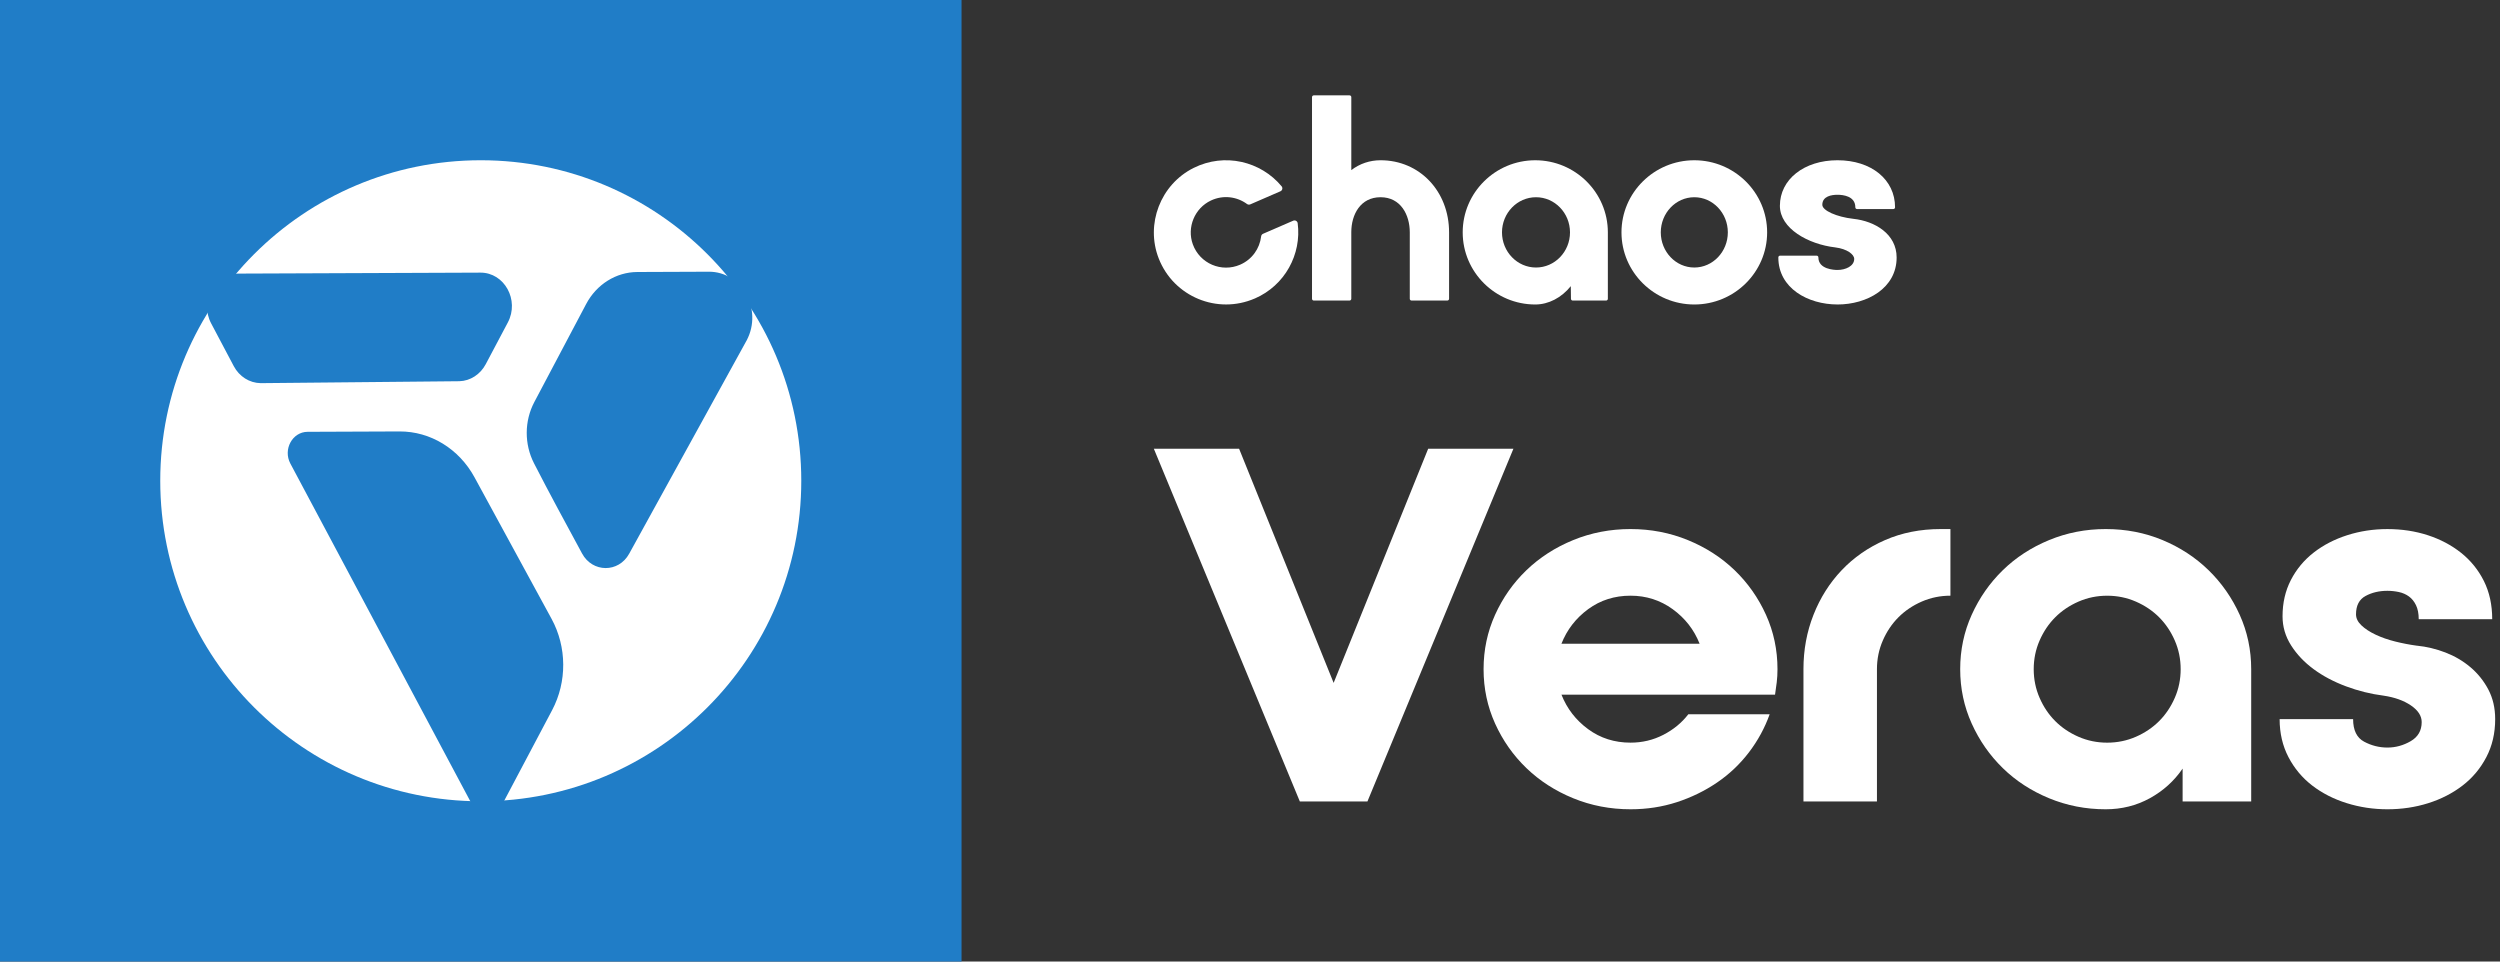 <svg viewBox="0 0 260 100" version="1.1" height="100" width="260" xmlns="http://www.w3.org/2000/svg" id="Layer_1">
  
  <rect x="0" y="0" width="260" height="100" fill="#333333" stroke="none"/>
  
  <g>
    <g>
      <path style="fill: #fff;" d="M191.098,31.667c3.057,0,6.152-1.679,6.152-4.89,0-2.444-2.262-3.78-4.504-4.02-1.748-.198-3.225-.865-3.225-1.455,0-.911.987-1.046,1.577-1.046.558,0,1.856.127,1.856,1.301,0,.101.074.183.165.183h3.802c.091,0,.165-.082.165-.183,0-2.879-2.462-4.891-5.988-4.891-3.47,0-5.989,1.993-5.989,4.737,0,2.375,2.964,4.001,5.754,4.326,1.236.154,1.975.732,1.975,1.2,0,.745-.896,1.147-1.74,1.147-.332,0-1.986-.063-1.986-1.301,0-.102-.074-.184-.165-.184h-3.836c-.091,0-.165.082-.165.184,0,3.21,3.095,4.89,6.152,4.89Z"></path>
      <path style="fill: #fff;" d="M136.632,31.257h3.719c.102,0,.184-.082.184-.183v-6.934c0-1.806.94-3.629,3.041-3.629s3.041,1.835,3.041,3.655v6.908c0,.101.082.183.184.183h3.72c.101,0,.183-.082.183-.183v-6.908c0-4.277-3.064-7.5-7.127-7.5-1.115,0-2.159.353-3.041,1.024v-7.59c0-.102-.082-.183-.184-.183h-3.719c-.101,0-.184.082-.184.183v20.975c0,.101.083.183.184.183Z"></path>
      <path style="fill: #fff;" d="M159.669,16.667c-4.161,0-7.548,3.365-7.548,7.5,0,4.135,3.387,7.5,7.548,7.5,1.381,0,2.729-.704,3.695-1.908l.016,1.318c.001.1.083.181.183.181h3.472c.101,0,.183-.082.183-.183v-6.908c0-4.136-3.386-7.5-7.548-7.5ZM159.744,27.822c-1.95,0-3.537-1.64-3.537-3.655s1.587-3.655,3.537-3.655,3.536,1.64,3.536,3.655-1.586,3.655-3.536,3.655Z"></path>
      <path style="fill: #fff;" d="M176.208,31.667c4.175,0,7.574-3.364,7.574-7.5,0-4.136-3.398-7.5-7.574-7.5-4.176,0-7.574,3.365-7.574,7.5,0,4.135,3.398,7.5,7.574,7.5ZM176.208,20.512c1.922,0,3.487,1.64,3.487,3.655s-1.565,3.655-3.487,3.655c-1.923,0-3.487-1.64-3.487-3.655s1.564-3.655,3.487-3.655Z"></path>
      <path style="fill: #fff;" d="M130.504,31.043c3.137-1.361,4.871-4.604,4.455-7.829-.028-.219-.261-.35-.465-.262l-3.139,1.362c-.111.049-.185.154-.198.276-.148,1.254-.94,2.398-2.184,2.938-1.931.838-4.189-.111-4.919-2.118-.641-1.763.189-3.762,1.889-4.56,1.27-.596,2.696-.404,3.743.365.099.072.226.092.338.042l3.139-1.362c.203-.088.267-.348.126-.518-2.165-2.605-5.93-3.523-9.155-1.911-3.44,1.72-5.025,5.84-3.626,9.417,1.559,3.986,6.102,5.848,9.997,4.158Z"></path>
    </g>
    <g>
      <path style="fill: #fff;" d="M120,46.667h8.865l9.833,24.354,9.833-24.354h8.865l-15.183,36.684h-7.031l-15.183-36.684Z"></path>
      <path style="fill: #fff;" d="M169.574,55.022c2.106,0,4.093.382,5.961,1.146,1.868.764,3.49,1.809,4.866,3.134s2.462,2.871,3.261,4.636c.798,1.766,1.197,3.652,1.197,5.655,0,.476-.026.926-.076,1.35-.051.425-.111.858-.178,1.299h-22.214c.577,1.461,1.503,2.658,2.777,3.592,1.274.935,2.743,1.401,4.407,1.401,1.223,0,2.36-.271,3.414-.815,1.052-.543,1.919-1.256,2.599-2.14h8.458c-.51,1.427-1.232,2.751-2.165,3.974-.935,1.223-2.038,2.267-3.312,3.133-1.274.866-2.667,1.546-4.178,2.038-1.512.492-3.117.739-4.815.739-2.106,0-4.094-.382-5.961-1.146-1.869-.764-3.49-1.809-4.866-3.134-1.376-1.325-2.463-2.87-3.261-4.636-.798-1.766-1.197-3.651-1.197-5.656,0-2.004.399-3.889,1.197-5.655.798-1.766,1.885-3.312,3.261-4.636,1.376-1.325,2.997-2.369,4.866-3.134,1.868-.764,3.855-1.146,5.961-1.146ZM176.758,66.945c-.578-1.46-1.512-2.657-2.802-3.592-1.291-.934-2.751-1.401-4.382-1.401-1.665,0-3.133.467-4.407,1.401-1.274.935-2.2,2.132-2.777,3.592h14.368Z"></path>
      <path style="fill: #fff;" d="M187.559,69.594c0-2.004.348-3.889,1.045-5.655.696-1.766,1.672-3.312,2.93-4.636,1.256-1.325,2.759-2.369,4.509-3.134,1.749-.764,3.676-1.146,5.783-1.146h1.019v6.929c-1.053,0-2.047.204-2.981.611-.935.408-1.741.951-2.42,1.63-.68.68-1.223,1.486-1.63,2.42-.408.935-.611,1.928-.611,2.98v13.757h-7.643v-13.757Z"></path>
      <path style="fill: #fff;" d="M218.994,55.022c2.106,0,4.076.382,5.91,1.146,1.834.764,3.43,1.809,4.789,3.134,1.358,1.325,2.437,2.871,3.235,4.636.798,1.766,1.197,3.652,1.197,5.655v13.757h-7.133v-3.414c-.884,1.291-2.021,2.318-3.414,3.083-1.393.764-2.922,1.146-4.586,1.146-2.072,0-4.034-.382-5.885-1.146-1.852-.764-3.457-1.809-4.815-3.134-1.359-1.325-2.438-2.87-3.235-4.636-.798-1.766-1.197-3.651-1.197-5.656,0-2.004.399-3.889,1.197-5.655.798-1.766,1.876-3.312,3.235-4.636,1.358-1.325,2.963-2.369,4.815-3.134,1.851-.764,3.812-1.146,5.885-1.146ZM219.147,77.237c1.052,0,2.046-.204,2.981-.611.934-.408,1.74-.951,2.42-1.63.679-.679,1.223-1.486,1.63-2.42.408-.934.611-1.927.611-2.981,0-1.052-.204-2.046-.611-2.98-.408-.934-.951-1.74-1.63-2.42-.68-.679-1.486-1.223-2.42-1.63-.935-.408-1.928-.611-2.981-.611-1.053,0-2.047.204-2.98.611-.935.408-1.741.951-2.42,1.63-.68.68-1.223,1.486-1.63,2.42-.408.935-.611,1.928-.611,2.98,0,1.053.204,2.047.611,2.981.408.935.95,1.741,1.63,2.42.679.68,1.485,1.223,2.42,1.63.934.407,1.927.611,2.98.611Z"></path>
      <path style="fill: #fff;" d="M251.347,67.148c1.019.102,2.012.34,2.981.713.968.374,1.834.884,2.598,1.529.764.646,1.384,1.418,1.86,2.318.475.9.713,1.928.713,3.083,0,1.461-.306,2.777-.917,3.948-.611,1.172-1.435,2.157-2.471,2.955-1.036.798-2.225,1.41-3.567,1.834-1.342.424-2.76.637-4.254.637-1.461,0-2.871-.213-4.229-.637-1.359-.424-2.556-1.036-3.592-1.834-1.036-.798-1.86-1.783-2.471-2.955-.611-1.172-.917-2.488-.917-3.948h7.642c0,1.155.382,1.936,1.146,2.344.764.407,1.571.611,2.42.611.849,0,1.656-.22,2.42-.662.764-.441,1.146-1.103,1.146-1.987,0-.645-.374-1.223-1.121-1.732-.748-.51-1.699-.849-2.853-1.019-1.325-.17-2.624-.492-3.898-.968-1.274-.475-2.395-1.07-3.363-1.783-.968-.713-1.75-1.536-2.344-2.471-.595-.934-.892-1.944-.892-3.031,0-1.392.288-2.649.866-3.77.577-1.121,1.367-2.072,2.369-2.853,1.001-.781,2.165-1.384,3.49-1.809,1.325-.424,2.717-.637,4.178-.637,1.494,0,2.895.212,4.203.637,1.307.425,2.462,1.037,3.465,1.834,1.001.799,1.791,1.775,2.369,2.93.577,1.155.866,2.48.866,3.974h-7.643c0-.577-.094-1.061-.28-1.452-.187-.39-.433-.696-.739-.917-.306-.221-.654-.374-1.045-.458-.391-.084-.79-.127-1.197-.127-.849,0-1.605.178-2.267.535s-.994.994-.994,1.911c0,.407.186.79.561,1.146.373.356.866.68,1.478.968.611.289,1.29.527,2.038.713.747.187,1.494.331,2.242.433Z"></path>
    </g>
  </g>
  <g>
    <path style="fill: #207dc7;" d="M0,100h100V0H0v100Z"></path>
    <path style="fill: #fff;" d="M50,16.666c-18.41,0-33.334,14.924-33.334,33.334,0,18.409,14.924,33.333,33.334,33.333,18.409,0,33.333-14.924,33.333-33.333,0-18.41-14.924-33.334-33.333-33.334Z"></path>
    <g>
      <path style="fill: #207dc7;" d="M52.465,83.222l4.955-9.365c1.561-2.951,1.54-6.563-.056-9.495l-8.018-14.728c-1.611-2.96-4.583-4.777-7.793-4.764l-9.561.039c-1.586.006-2.577,1.831-1.794,3.302l18.658,35.016c.796,1.495,2.817,1.492,3.609-.004Z"></path>
      <path style="fill: #207dc7;" d="M77.67,35.37c1.663-3.199-.517-7.126-3.948-7.112l-7.436.03c-2.209.009-4.243,1.281-5.327,3.332l-5.387,10.188c-1.044,1.974-1.055,4.382-.037,6.371,1.611,3.146,3.312,6.262,4.999,9.383,1.085,2.009,3.798,2.026,4.898.027l12.238-22.22Z"></path>
      <path style="fill: #207dc7;" d="M47.768,39.647c1.143-.03,2.186-.708,2.748-1.77l2.299-4.342c1.229-2.321-.351-5.192-2.851-5.182l-25.18.101c-2.487.01-4.046,2.868-2.824,5.179l2.352,4.446c.571,1.08,1.636,1.752,2.799,1.769l20.658-.201Z"></path>
    </g>
  </g>
</svg>
